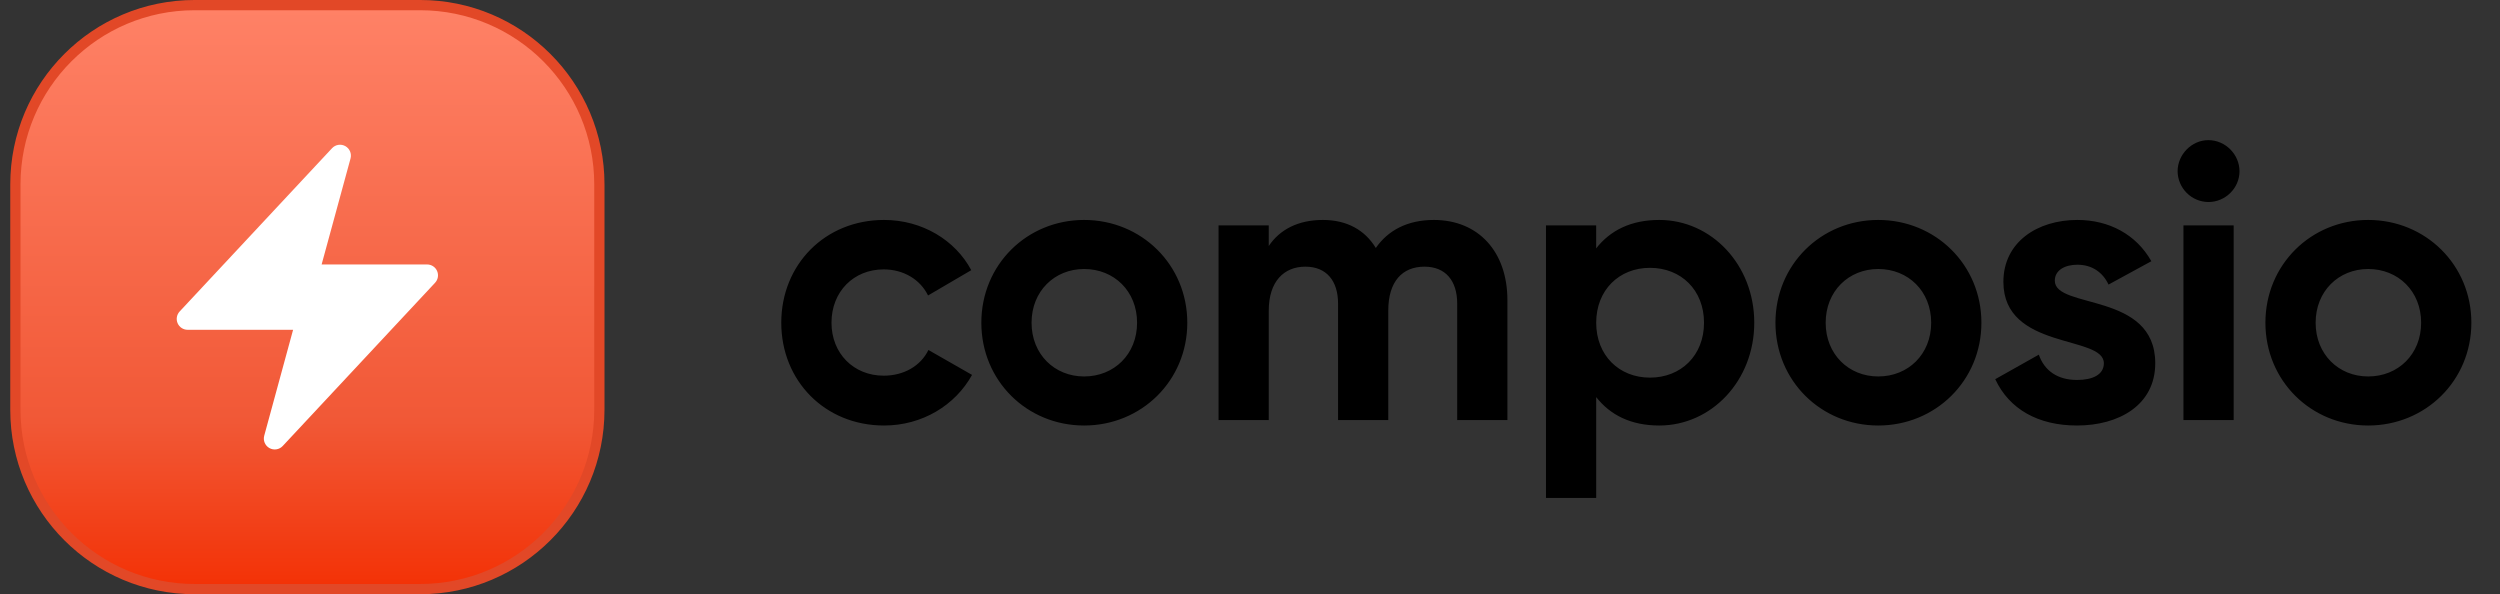 <svg width="6292" height="1496" viewBox="0 0 6292 1496" fill="none" xmlns="http://www.w3.org/2000/svg">
<rect x="0" y="0" width="6292" height="1496" fill="#333333" stroke="none"/>
<g clip-path="url(#clip0_126_579)">
<path d="M1057.24 12.867H489.955C240.736 12.867 38.703 214.9 38.703 464.119V1031.41C38.703 1280.63 240.736 1482.66 489.955 1482.66H1057.24C1306.46 1482.66 1508.5 1280.63 1508.5 1031.41V464.119C1508.5 214.9 1306.46 12.867 1057.24 12.867Z" fill="url(#paint0_linear_126_579)"/>
<path d="M1057.24 12.867H489.955C240.736 12.867 38.703 214.9 38.703 464.119V1031.41C38.703 1280.63 240.736 1482.66 489.955 1482.66H1057.24C1306.46 1482.66 1508.5 1280.63 1508.5 1031.41V464.119C1508.5 214.9 1306.46 12.867 1057.24 12.867Z" stroke="#E24827" stroke-width="25.786"/>
<path fill-rule="evenodd" clip-rule="evenodd" d="M869.077 367.721C874.429 370.689 878.632 375.365 881.015 381.002C883.399 386.638 883.826 392.911 882.228 398.818L809.46 665.599H1074.95C1080.29 665.594 1085.52 667.152 1089.99 670.08C1094.45 673.009 1097.97 677.18 1100.1 682.081C1102.22 686.981 1102.87 692.396 1101.96 697.66C1101.04 702.923 1098.61 707.805 1094.96 711.704L711.371 1122.68C707.174 1127.1 701.623 1130 695.596 1130.92C689.568 1131.83 683.407 1130.72 678.085 1127.74C672.763 1124.77 668.583 1120.1 666.206 1114.49C663.828 1108.88 663.389 1102.63 664.956 1096.74L737.672 830.009H472.181C466.84 830.014 461.613 828.456 457.145 825.527C452.678 822.599 449.164 818.427 447.037 813.527C444.911 808.627 444.263 803.211 445.176 797.948C446.088 792.684 448.52 787.803 452.172 783.904L835.762 372.929C839.943 368.477 845.49 365.546 851.525 364.603C857.559 363.659 863.736 364.757 869.077 367.721Z" fill="white"/>
<path d="M2224.98 1070.93C2076.04 1070.93 1966.3 958.242 1966.3 812.243C1966.3 666.243 2076.04 553.559 2224.98 553.559C2321.01 553.559 2404.3 604.512 2444.47 679.961L2335.7 743.652C2316.11 703.478 2273.97 678.002 2224 678.002C2148.55 678.002 2092.7 733.854 2092.7 812.243C2092.7 889.652 2148.55 945.504 2224 945.504C2274.95 945.504 2317.09 921.007 2336.68 880.833L2446.43 943.544C2404.3 1019.97 2321.01 1070.93 2224.98 1070.93ZM2728.53 1070.93C2584.49 1070.93 2469.84 958.242 2469.84 812.243C2469.84 666.243 2584.49 553.559 2728.53 553.559C2872.57 553.559 2988.19 666.243 2988.19 812.243C2988.19 958.242 2872.57 1070.93 2728.53 1070.93ZM2728.53 947.463C2803.98 947.463 2861.79 891.611 2861.79 812.243C2861.79 732.874 2803.98 677.022 2728.53 677.022C2654.06 677.022 2596.24 732.874 2596.24 812.243C2596.24 891.611 2654.01 947.463 2728.53 947.463ZM3608.65 553.559C3720.35 553.559 3793.84 632.928 3793.84 755.411V1057.21H3667.49V764.229C3667.49 706.418 3638.1 671.143 3585.13 671.143C3529.28 671.143 3494 708.377 3494 781.867V1057.21H3367.65V764.229C3367.65 706.418 3338.26 671.143 3285.29 671.143C3231.4 671.143 3193.19 708.377 3193.19 781.867V1057.21H3066.84V567.277H3193.19V619.21C3220.62 578.056 3266.68 553.559 3329.39 553.559C3390.14 553.559 3435.21 579.036 3462.65 624.109C3493.08 580.015 3542.07 553.559 3608.65 553.559ZM4176.04 553.559C4307.34 553.559 4415.13 666.243 4415.13 812.243C4415.13 958.242 4307.34 1070.93 4176.04 1070.93C4104.51 1070.93 4052.58 1044.47 4017.3 999.396V1253.18H3890.9V567.277H4017.25V625.089C4052.58 580.015 4104.51 553.559 4176.04 553.559ZM4152.52 950.403C4230.91 950.403 4288.67 894.551 4288.67 812.243C4288.67 729.934 4230.91 674.082 4152.52 674.082C4075.11 674.082 4017.3 729.934 4017.3 812.243C4017.3 894.551 4075.06 950.403 4152.52 950.403ZM4727.13 1070.93C4583.1 1070.93 4468.45 958.242 4468.45 812.243C4468.45 666.243 4583.1 553.559 4727.13 553.559C4871.17 553.559 4986.8 666.243 4986.8 812.243C4986.8 958.242 4871.17 1070.93 4727.13 1070.93ZM4727.13 947.463C4802.58 947.463 4860.4 891.611 4860.4 812.243C4860.4 732.874 4802.64 677.022 4727.13 677.022C4652.67 677.022 4594.85 732.874 4594.85 812.243C4594.85 891.611 4652.67 947.463 4727.13 947.463ZM5171.53 706.418C5171.53 778.927 5424.33 733.854 5424.33 914.148C5424.33 1019.97 5332.22 1070.93 5227.38 1070.93C5129.39 1070.93 5056.88 1029.77 5021.61 954.322L5131.35 892.591C5145.07 932.766 5178.39 956.282 5227.38 956.282C5267.55 956.282 5294.99 942.564 5294.99 914.148C5294.99 842.618 5042.13 881.813 5042.13 709.357C5042.13 609.411 5127.38 553.559 5228.36 553.559C5307.73 553.559 5376.32 589.814 5414.53 657.424L5306.75 716.216C5292.05 684.861 5264.61 666.243 5228.36 666.243C5197 666.243 5171.53 679.961 5171.53 706.418ZM5558.01 508.485C5537.54 508.271 5517.98 500.046 5503.51 485.576C5489.04 471.105 5480.81 451.54 5480.6 431.076C5480.6 388.942 5515.87 352.688 5558.01 352.688C5601.12 352.688 5636.39 388.942 5636.39 431.076C5636.39 473.21 5601.12 508.485 5558.01 508.485ZM5495.29 1057.21V567.277H5621.7V1057.21H5495.29ZM5960.26 1070.93C5816.22 1070.93 5701.58 958.242 5701.58 812.243C5701.58 666.243 5816.22 553.559 5960.26 553.559C6104.3 553.559 6219.93 666.243 6219.93 812.243C6219.93 958.242 6104.3 1070.93 5960.26 1070.93ZM5960.26 947.463C6035.71 947.463 6093.53 891.611 6093.53 812.243C6093.53 732.874 6035.71 677.022 5960.26 677.022C5885.8 677.022 5827.98 732.874 5827.98 812.243C5827.98 891.611 5885.8 947.463 5960.26 947.463Z" fill="black"/>
</g>
<defs>
<linearGradient id="paint0_linear_126_579" x1="773.599" y1="-0.026" x2="773.599" y2="1495.55" gradientUnits="userSpaceOnUse">
<stop stop-color="#FF8267"/>
<stop offset="0.71" stop-color="#F15836"/>
<stop offset="1" stop-color="#F33004"/>
</linearGradient>
<clipPath id="clip0_126_579">
<rect width="6291.74" height="1495.58" fill="white"/>
</clipPath>
</defs>
</svg>
